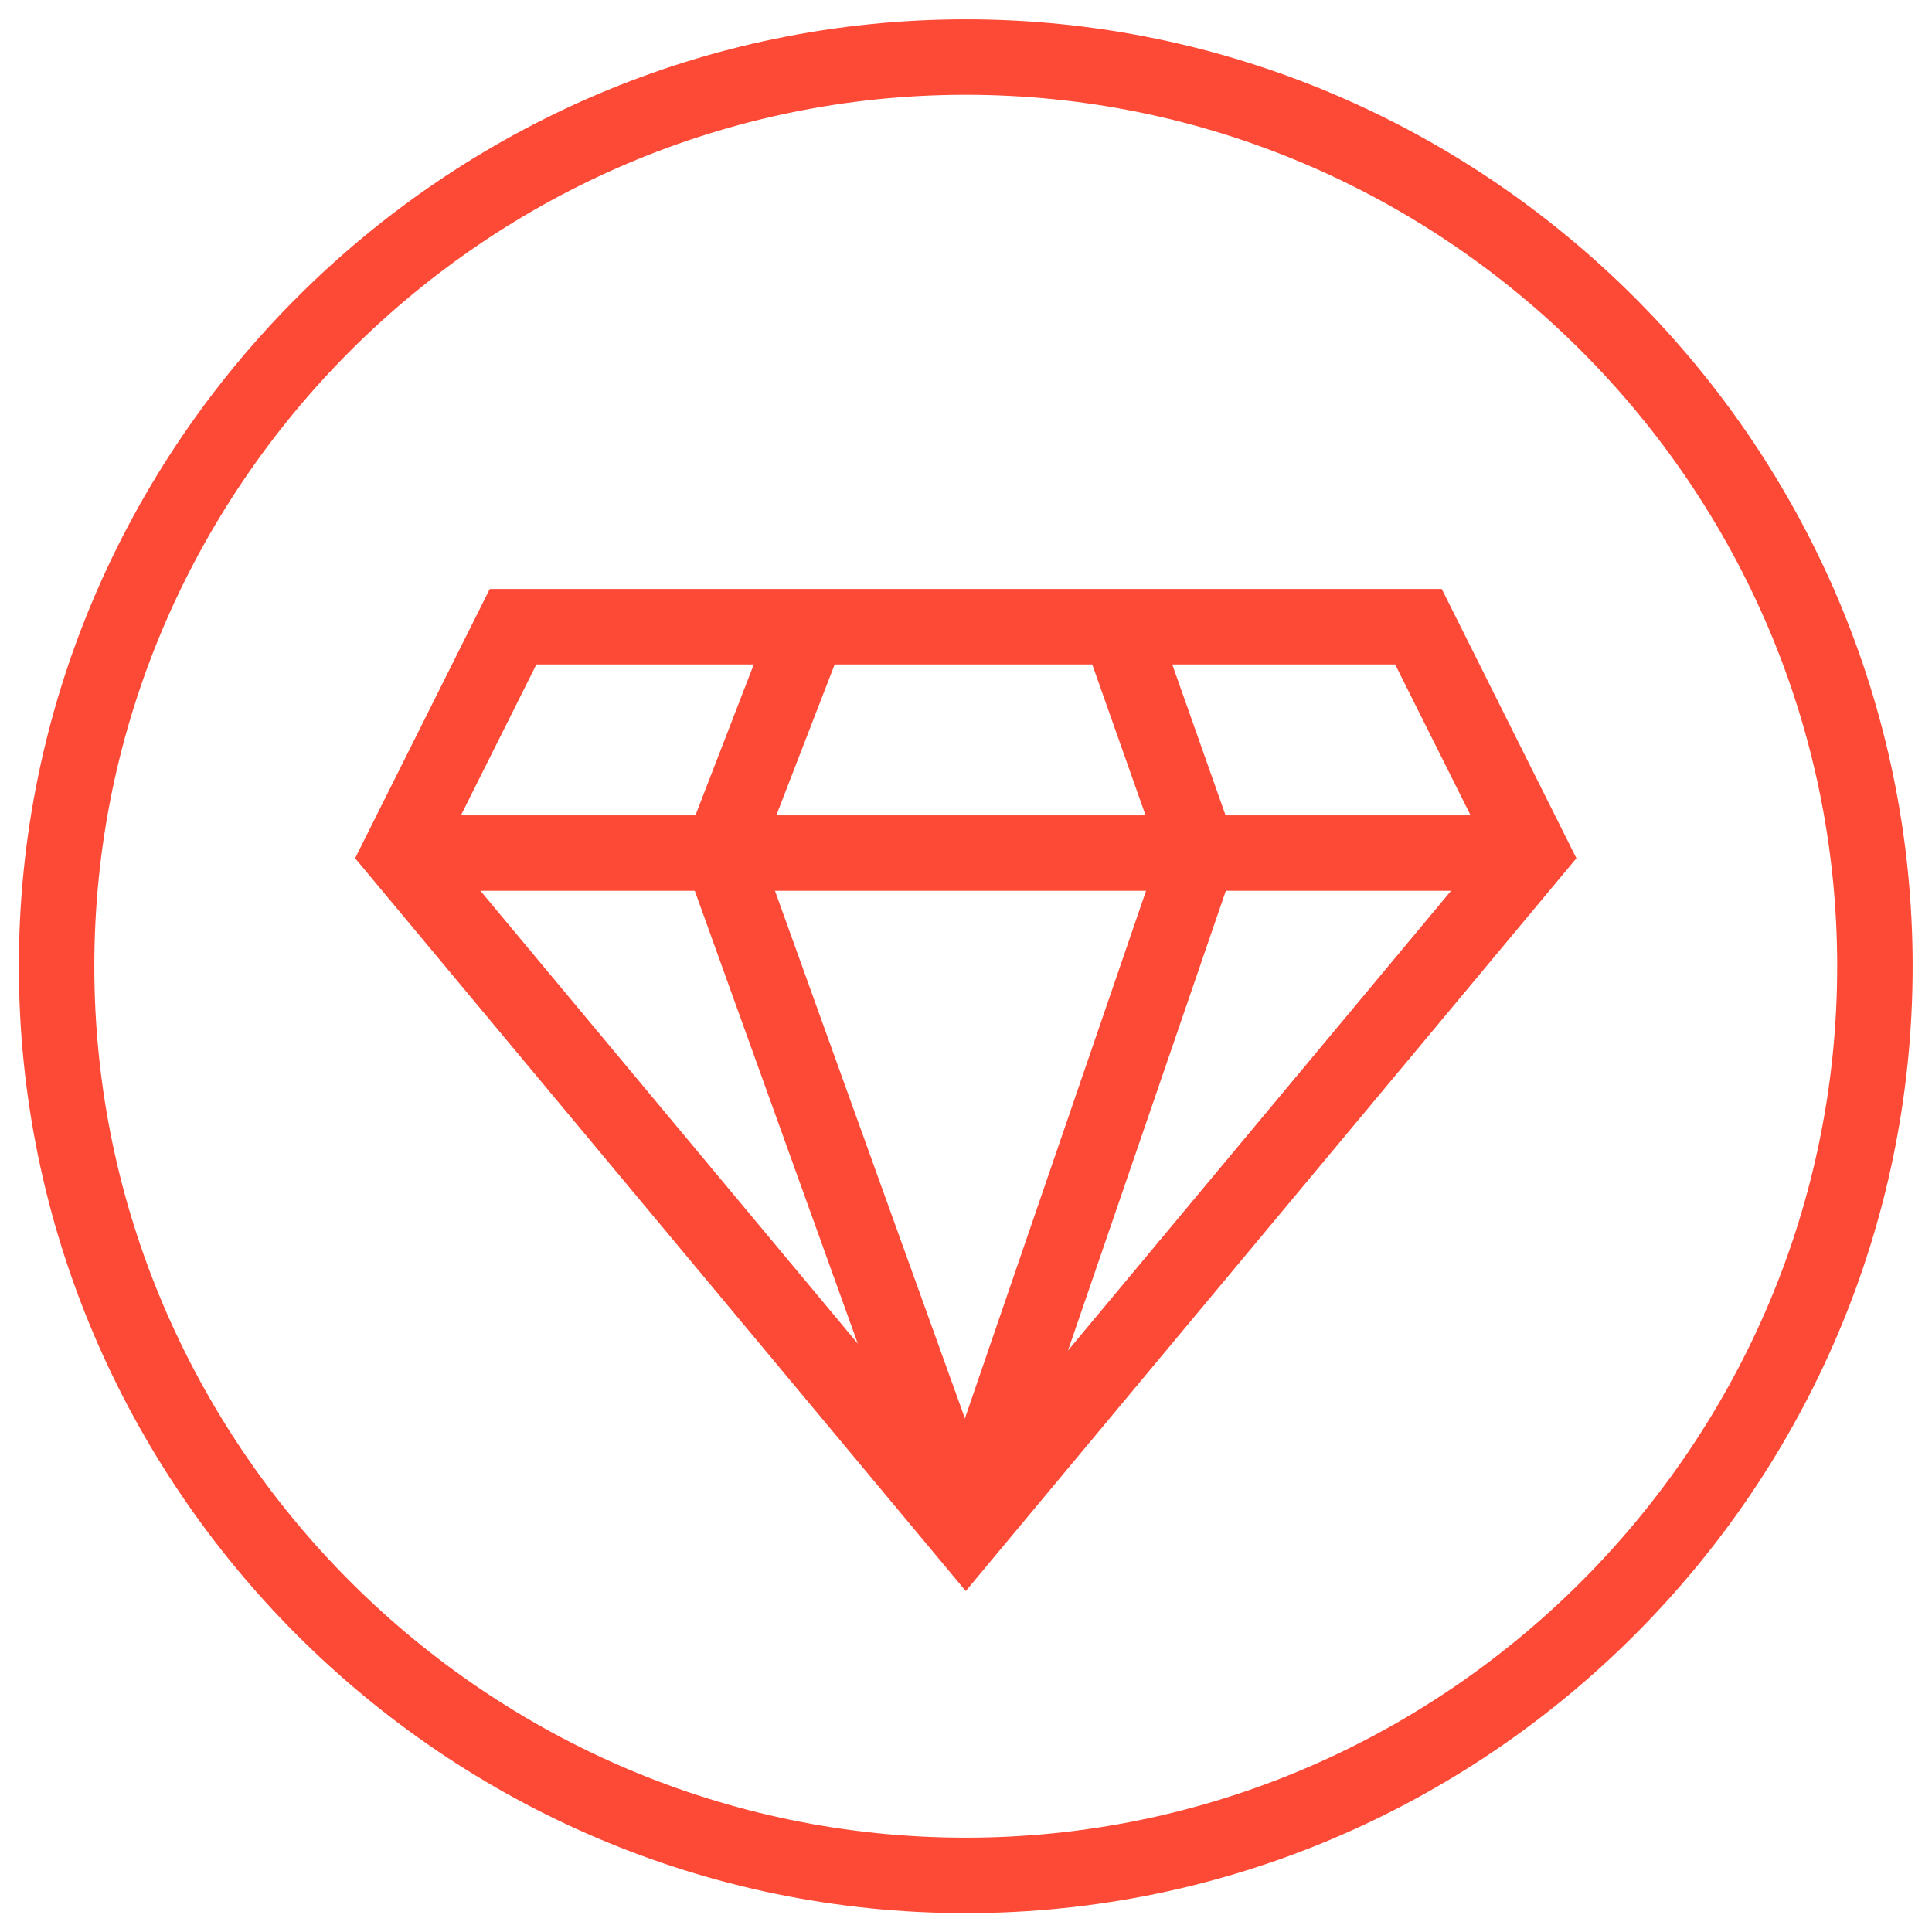 <svg version="1.1" id="svg1941" xml:space="preserve" width="300" height="300" viewBox="0 0 682.667 682.667" xmlns="http://www.w3.org/2000/svg" xmlns:svg="http://www.w3.org/2000/svg" xmlns:xlink="http://www.w3.org/1999/xlink" xmlns:svgjs="http://svgjs.dev/svgjs"><g width="100%" height="100%" transform="matrix(1,0,0,1,0,0)"><defs id="defs1945"><clipPath clipPathUnits="userSpaceOnUse" id="clipPath1955"><path d="M 0,512 H 512 V 0 H 0 Z" id="path1953" fill="#fd4a36" fill-opacity="1" data-original-color="#000000ff" stroke="none" stroke-opacity="1"/></clipPath></defs><g id="g1947" transform="matrix(1.333,0,0,-1.333,0,682.667)"><g id="g1949"><g id="g1951" clip-path="url(#clipPath1955)"><g id="g1957" transform="translate(497,256)"><path d="m 0,0 c 0,-132.548 -108.451,-241 -241,-241 -132.549,0 -241,108.452 -241,241 0,132.548 108.451,241 241,241 C -108.451,241 0,132.548 0,0 Z" style="stroke-linecap: butt; stroke-linejoin: miter; stroke-miterlimit: 10; stroke-dasharray: none;" id="path1959" fill="none" fill-opacity="1" stroke="#fd4a36" stroke-opacity="1" data-original-stroke-color="#000000ff" stroke-width="20" data-original-stroke-width="30"/></g><g id="g1961" transform="translate(256,106)"><path d="m 0,0 -150,180 30,60 h 240 l 30,-60 z" style="stroke-linecap: butt; stroke-linejoin: miter; stroke-miterlimit: 10; stroke-dasharray: none;" id="path1963" fill="none" fill-opacity="1" stroke="#fd4a36" stroke-opacity="1" data-original-stroke-color="#000000ff" stroke-width="20" data-original-stroke-width="30"/></g><g id="g1965" transform="translate(406,286)"><path d="M 0,0 H -300" style="stroke-linecap: butt; stroke-linejoin: miter; stroke-miterlimit: 10; stroke-dasharray: none;" id="path1967" fill="none" fill-opacity="1" stroke="#fd4a36" stroke-opacity="1" data-original-stroke-color="#000000ff" stroke-width="20" data-original-stroke-width="30"/></g><g id="g1969" transform="translate(256,106)"><path d="M 0,0 61.799,180 40.6,240" style="stroke-linecap: butt; stroke-linejoin: miter; stroke-miterlimit: 10; stroke-dasharray: none;" id="path1971" fill="none" fill-opacity="1" stroke="#fd4a36" stroke-opacity="1" data-original-stroke-color="#000000ff" stroke-width="20" data-original-stroke-width="30"/></g><g id="g1973" transform="translate(214.398,346)"><path d="M 0,0 -23.203,-60 41.602,-240" style="stroke-linecap: butt; stroke-linejoin: miter; stroke-miterlimit: 10; stroke-dasharray: none;" id="path1975" fill="none" fill-opacity="1" stroke="#fd4a36" stroke-opacity="1" data-original-stroke-color="#000000ff" stroke-width="20" data-original-stroke-width="30"/></g></g></g></g></g></svg>